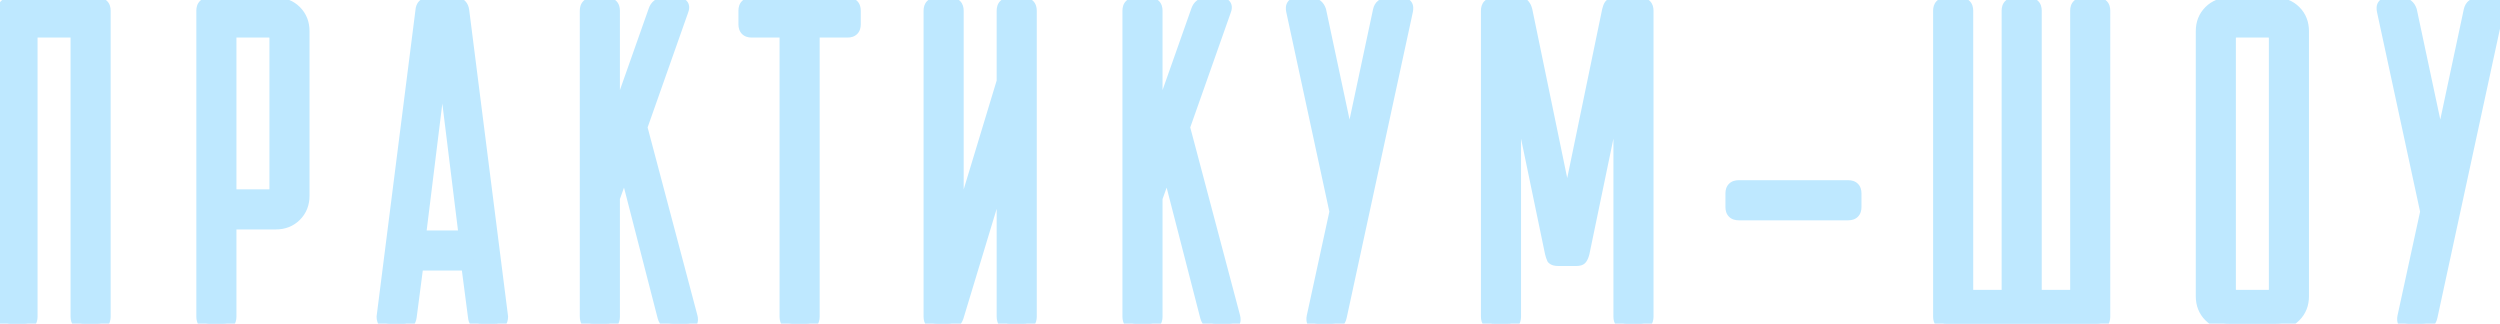 <?xml version="1.0" encoding="UTF-8"?> <svg xmlns="http://www.w3.org/2000/svg" width="394" height="51" viewBox="0 0 394 51" fill="none"> <path d="M0.6 1.68C0.6 0.96 0.96 0.6 1.68 0.6H15.36C16.08 0.6 16.44 0.96 16.44 1.68V49.92C16.44 50.64 16.08 51 15.36 51H13.2C12.48 51 12.12 50.64 12.12 49.92V4.92H4.92V49.92C4.92 50.64 4.56 51 3.84 51H1.68C0.96 51 0.6 50.64 0.6 49.92V1.68ZM31.942 1.68C31.942 0.96 32.303 0.6 33.023 0.6H43.462C44.711 0.6 45.742 1.008 46.559 1.824C47.374 2.64 47.782 3.672 47.782 4.92V30.84C47.782 32.088 47.374 33.12 46.559 33.936C45.742 34.752 44.711 35.16 43.462 35.16H36.263V49.92C36.263 50.64 35.903 51 35.182 51H33.023C32.303 51 31.942 50.64 31.942 49.92V1.68ZM36.263 4.92V30.84H42.383C43.102 30.84 43.462 30.48 43.462 29.76V6C43.462 5.28 43.102 4.92 42.383 4.92H36.263ZM71.872 0.6C72.496 0.6 72.856 0.96 72.952 1.68L79.072 49.92C79.072 50.64 78.712 51 77.992 51H75.832C75.16 51 74.8 50.64 74.752 49.92L73.672 41.64H65.752L64.672 49.92C64.576 50.64 64.216 51 63.592 51H61.432C60.712 51 60.352 50.64 60.352 49.92L66.472 1.68C66.52 0.96 66.88 0.6 67.552 0.6H71.872ZM73.312 37.32L69.712 8.16L66.112 37.32H73.312ZM92.377 1.68C92.377 0.96 92.737 0.6 93.457 0.6H95.618C96.338 0.6 96.698 0.96 96.698 1.68V20.04L103.177 1.68C103.417 0.96 103.897 0.6 104.617 0.6H106.777C107.545 0.6 107.785 0.96 107.497 1.68L101.017 20.04L108.937 49.92C109.129 50.64 108.889 51 108.217 51H106.057C105.289 51 104.809 50.64 104.617 49.92L98.498 26.16L96.698 31.2V49.92C96.698 50.64 96.338 51 95.618 51H93.457C92.737 51 92.377 50.64 92.377 49.92V1.68ZM128.178 49.92C128.178 50.64 127.818 51 127.098 51H124.938C124.218 51 123.858 50.64 123.858 49.92V4.92H118.458C117.738 4.92 117.378 4.56 117.378 3.84V1.68C117.378 0.96 117.738 0.6 118.458 0.6H133.578C134.298 0.6 134.658 0.96 134.658 1.68V3.84C134.658 4.56 134.298 4.92 133.578 4.92H128.178V49.92ZM161.315 0.6C162.035 0.6 162.395 0.96 162.395 1.68V49.92C162.395 50.64 162.035 51 161.315 51H159.155C158.435 51 158.075 50.64 158.075 49.92V26.16L150.875 49.92C150.635 50.64 150.155 51 149.435 51H147.635C146.915 51 146.555 50.64 146.555 49.92V1.68C146.555 0.96 146.915 0.6 147.635 0.6H149.795C150.515 0.6 150.875 0.96 150.875 1.68V36.6L158.075 12.84V1.68C158.075 0.96 158.435 0.6 159.155 0.6H161.315ZM177.897 1.68C177.897 0.96 178.257 0.6 178.977 0.6H181.137C181.857 0.6 182.217 0.96 182.217 1.68V20.04L188.697 1.68C188.937 0.96 189.417 0.6 190.137 0.6H192.297C193.065 0.6 193.305 0.96 193.017 1.68L186.537 20.04L194.457 49.92C194.649 50.64 194.409 51 193.737 51H191.577C190.809 51 190.329 50.64 190.137 49.92L184.017 26.16L182.217 31.2V49.92C182.217 50.64 181.857 51 181.137 51H178.977C178.257 51 177.897 50.64 177.897 49.92V1.68ZM220.969 0.6C221.593 0.6 221.833 0.96 221.689 1.68L211.249 49.92C211.105 50.64 210.625 51 209.809 51H207.649C207.025 51 206.785 50.64 206.929 49.92L210.529 33.36L203.689 1.68C203.545 0.96 203.785 0.6 204.409 0.6H206.569C207.289 0.6 207.769 0.96 208.009 1.68L212.689 23.64L217.369 1.68C217.513 0.96 217.993 0.6 218.809 0.6H220.969ZM245.555 40.92C245.171 40.92 244.907 40.848 244.763 40.704C244.667 40.512 244.571 40.224 244.475 39.84L238.715 12.12V49.92C238.715 50.64 238.355 51 237.635 51H235.475C234.755 51 234.395 50.64 234.395 49.92V1.68C234.395 0.96 234.755 0.6 235.475 0.6H239.435C239.819 0.6 240.059 0.696 240.155 0.888C240.299 1.032 240.419 1.296 240.515 1.68L246.995 33L253.475 1.68C253.571 1.296 253.667 1.032 253.763 0.888C253.907 0.696 254.171 0.6 254.555 0.6H258.515C259.235 0.6 259.595 0.96 259.595 1.68V49.92C259.595 50.64 259.235 51 258.515 51H256.355C255.635 51 255.275 50.64 255.275 49.92V12.12L249.515 39.84C249.419 40.224 249.299 40.512 249.155 40.704C249.059 40.848 248.819 40.92 248.435 40.92H245.555ZM274.009 33.72C273.289 33.72 272.929 33.36 272.929 32.64V30.48C272.929 29.76 273.289 29.4 274.009 29.4H291.289C292.009 29.4 292.369 29.76 292.369 30.48V32.64C292.369 33.36 292.009 33.72 291.289 33.72H274.009ZM305.658 1.68C305.658 0.96 306.018 0.6 306.738 0.6H308.898C309.618 0.6 309.978 0.96 309.978 1.68V46.68H316.458V1.68C316.458 0.96 316.818 0.6 317.538 0.6H319.698C320.418 0.6 320.778 0.96 320.778 1.68V46.68H327.258V1.68C327.258 0.96 327.618 0.6 328.338 0.6H330.498C331.218 0.6 331.578 0.96 331.578 1.68V49.92C331.578 50.64 331.218 51 330.498 51H306.738C306.018 51 305.658 50.64 305.658 49.92V1.68ZM347.055 4.92C347.055 3.672 347.463 2.64 348.279 1.824C349.095 1.008 350.127 0.6 351.375 0.6H358.575C359.823 0.6 360.855 1.008 361.671 1.824C362.487 2.64 362.895 3.672 362.895 4.92V46.68C362.895 47.928 362.487 48.96 361.671 49.776C360.855 50.592 359.823 51 358.575 51H351.375C350.127 51 349.095 50.592 348.279 49.776C347.463 48.96 347.055 47.928 347.055 46.68V4.92ZM357.495 46.68C358.215 46.68 358.575 46.32 358.575 45.6V6C358.575 5.28 358.215 4.92 357.495 4.92H352.455C351.735 4.92 351.375 5.28 351.375 6V45.6C351.375 46.32 351.735 46.68 352.455 46.68H357.495ZM392.869 0.6C393.493 0.6 393.733 0.96 393.589 1.68L383.149 49.92C383.005 50.64 382.525 51 381.709 51H379.549C378.925 51 378.685 50.64 378.829 49.92L382.429 33.36L375.589 1.68C375.445 0.96 375.685 0.6 376.309 0.6H378.469C379.189 0.6 379.669 0.96 379.909 1.68L384.589 23.64L389.269 1.68C389.413 0.96 389.893 0.6 390.709 0.6H392.869Z" fill="#BEE8FF"></path> <path d="M12.12 4.92H13.12V3.92H12.12V4.92ZM4.92 4.92V3.92H3.92V4.92H4.92ZM1.6 1.68C1.6 1.58 1.613 1.534 1.616 1.524C1.618 1.52 1.616 1.525 1.609 1.536C1.602 1.548 1.592 1.563 1.577 1.577C1.563 1.592 1.548 1.602 1.536 1.609C1.525 1.616 1.52 1.618 1.524 1.616C1.534 1.613 1.58 1.6 1.68 1.6V-0.4C1.166 -0.4 0.597 -0.271 0.163 0.163C-0.271 0.597 -0.4 1.166 -0.4 1.68H1.6ZM1.68 1.6H15.36V-0.4H1.68V1.6ZM15.36 1.6C15.46 1.6 15.506 1.613 15.516 1.616C15.52 1.618 15.515 1.616 15.504 1.609C15.492 1.602 15.477 1.592 15.463 1.577C15.448 1.563 15.438 1.548 15.431 1.536C15.424 1.525 15.422 1.52 15.424 1.524C15.427 1.534 15.44 1.58 15.44 1.68H17.44C17.44 1.166 17.311 0.597 16.877 0.163C16.443 -0.271 15.874 -0.4 15.36 -0.4V1.6ZM15.44 1.68V49.92H17.44V1.68H15.44ZM15.44 49.92C15.44 50.02 15.427 50.066 15.424 50.076C15.422 50.08 15.424 50.075 15.431 50.064C15.438 50.052 15.448 50.038 15.463 50.023C15.477 50.008 15.492 49.998 15.504 49.991C15.515 49.984 15.52 49.983 15.516 49.984C15.506 49.987 15.46 50 15.36 50V52C15.874 52 16.443 51.871 16.877 51.437C17.311 51.003 17.44 50.434 17.44 49.92H15.44ZM15.36 50H13.2V52H15.36V50ZM13.2 50C13.1 50 13.054 49.987 13.044 49.984C13.04 49.983 13.045 49.984 13.056 49.991C13.068 49.998 13.082 50.008 13.097 50.023C13.112 50.038 13.122 50.052 13.129 50.064C13.136 50.075 13.137 50.08 13.136 50.076C13.133 50.066 13.12 50.02 13.12 49.92H11.12C11.12 50.434 11.249 51.003 11.683 51.437C12.117 51.871 12.686 52 13.2 52V50ZM13.12 49.92V4.92H11.12V49.92H13.12ZM12.12 3.92H4.92V5.92H12.12V3.92ZM3.92 4.92V49.92H5.92V4.92H3.92ZM3.92 49.92C3.92 50.02 3.907 50.066 3.904 50.076C3.902 50.08 3.904 50.075 3.911 50.064C3.918 50.052 3.928 50.038 3.943 50.023C3.957 50.008 3.972 49.998 3.984 49.991C3.995 49.984 4 49.983 3.996 49.984C3.986 49.987 3.94 50 3.84 50V52C4.354 52 4.923 51.871 5.357 51.437C5.791 51.003 5.92 50.434 5.92 49.92H3.92ZM3.84 50H1.68V52H3.84V50ZM1.68 50C1.58 50 1.534 49.987 1.524 49.984C1.52 49.983 1.525 49.984 1.536 49.991C1.548 49.998 1.563 50.008 1.577 50.023C1.592 50.038 1.602 50.052 1.609 50.064C1.616 50.075 1.618 50.08 1.616 50.076C1.613 50.066 1.6 50.02 1.6 49.92H-0.4C-0.4 50.434 -0.271 51.003 0.163 51.437C0.597 51.871 1.166 52 1.68 52V50ZM1.6 49.92V1.68H-0.4V49.92H1.6ZM46.559 1.824L47.266 1.117L47.266 1.117L46.559 1.824ZM36.263 35.16V34.16H35.263V35.16H36.263ZM36.263 4.92V3.92H35.263V4.92H36.263ZM36.263 30.84H35.263V31.84H36.263V30.84ZM32.943 1.68C32.943 1.58 32.955 1.534 32.959 1.524C32.96 1.52 32.959 1.525 32.952 1.536C32.945 1.548 32.934 1.563 32.92 1.577C32.905 1.592 32.891 1.602 32.879 1.609C32.867 1.616 32.862 1.618 32.866 1.616C32.876 1.613 32.923 1.6 33.023 1.6V-0.4C32.508 -0.4 31.939 -0.271 31.505 0.163C31.072 0.597 30.942 1.166 30.942 1.68H32.943ZM33.023 1.6H43.462V-0.4H33.023V1.6ZM43.462 1.6C44.469 1.6 45.239 1.919 45.851 2.531L47.266 1.117C46.246 0.097 44.952 -0.4 43.462 -0.4V1.6ZM45.851 2.531C46.464 3.143 46.782 3.913 46.782 4.92H48.782C48.782 3.431 48.285 2.137 47.266 1.117L45.851 2.531ZM46.782 4.92V30.84H48.782V4.92H46.782ZM46.782 30.84C46.782 31.847 46.464 32.617 45.851 33.229L47.266 34.643C48.285 33.623 48.782 32.329 48.782 30.84H46.782ZM45.851 33.229C45.239 33.841 44.469 34.16 43.462 34.16V36.16C44.952 36.16 46.246 35.663 47.266 34.643L45.851 33.229ZM43.462 34.16H36.263V36.16H43.462V34.16ZM35.263 35.16V49.92H37.263V35.16H35.263ZM35.263 49.92C35.263 50.02 35.25 50.066 35.246 50.076C35.245 50.08 35.246 50.075 35.253 50.064C35.26 50.052 35.271 50.038 35.285 50.023C35.3 50.008 35.314 49.998 35.326 49.991C35.337 49.984 35.343 49.983 35.339 49.984C35.329 49.987 35.282 50 35.182 50V52C35.697 52 36.266 51.871 36.7 51.437C37.133 51.003 37.263 50.434 37.263 49.92H35.263ZM35.182 50H33.023V52H35.182V50ZM33.023 50C32.923 50 32.876 49.987 32.866 49.984C32.862 49.983 32.867 49.984 32.879 49.991C32.891 49.998 32.905 50.008 32.92 50.023C32.934 50.038 32.945 50.052 32.952 50.064C32.959 50.075 32.96 50.08 32.959 50.076C32.955 50.066 32.943 50.02 32.943 49.92H30.942C30.942 50.434 31.072 51.003 31.505 51.437C31.939 51.871 32.508 52 33.023 52V50ZM32.943 49.92V1.68H30.942V49.92H32.943ZM35.263 4.92V30.84H37.263V4.92H35.263ZM36.263 31.84H42.383V29.84H36.263V31.84ZM42.383 31.84C42.897 31.84 43.466 31.711 43.9 31.277C44.333 30.843 44.462 30.274 44.462 29.76H42.462C42.462 29.86 42.45 29.906 42.446 29.916C42.445 29.92 42.446 29.915 42.453 29.904C42.46 29.892 42.471 29.878 42.485 29.863C42.5 29.848 42.514 29.838 42.526 29.831C42.538 29.824 42.543 29.823 42.539 29.824C42.529 29.827 42.482 29.84 42.383 29.84V31.84ZM44.462 29.76V6H42.462V29.76H44.462ZM44.462 6C44.462 5.486 44.333 4.917 43.9 4.483C43.466 4.049 42.897 3.92 42.383 3.92V5.92C42.482 5.92 42.529 5.933 42.539 5.936C42.543 5.938 42.538 5.936 42.526 5.929C42.514 5.922 42.5 5.912 42.485 5.897C42.471 5.883 42.46 5.868 42.453 5.856C42.446 5.845 42.445 5.84 42.446 5.844C42.45 5.854 42.462 5.9 42.462 6H44.462ZM42.383 3.92H36.263V5.92H42.383V3.92ZM72.952 1.68L73.944 1.554L73.943 1.548L72.952 1.68ZM79.072 49.92H80.072V49.857L80.064 49.794L79.072 49.92ZM74.752 49.92L75.749 49.853L75.747 49.822L75.743 49.791L74.752 49.92ZM73.672 41.64L74.663 41.511L74.55 40.64H73.672V41.64ZM65.752 41.64V40.64H64.874L64.76 41.511L65.752 41.64ZM64.672 49.92L65.663 50.052L65.663 50.049L64.672 49.92ZM60.352 49.92L59.359 49.794L59.352 49.857V49.92H60.352ZM66.472 1.68L67.464 1.806L67.467 1.776L67.469 1.747L66.472 1.68ZM73.312 37.32V38.32H74.443L74.304 37.197L73.312 37.32ZM69.712 8.16L70.704 8.037L68.719 8.037L69.712 8.16ZM66.112 37.32L65.119 37.197L64.981 38.32H66.112V37.32ZM71.872 1.6C71.932 1.6 71.952 1.609 71.947 1.607C71.937 1.603 71.918 1.593 71.903 1.577C71.873 1.548 71.929 1.58 71.96 1.812L73.943 1.548C73.878 1.06 73.706 0.552 73.317 0.163C72.909 -0.245 72.385 -0.4 71.872 -0.4V1.6ZM71.96 1.806L78.079 50.046L80.064 49.794L73.944 1.554L71.96 1.806ZM78.072 49.92C78.072 50.02 78.059 50.066 78.055 50.076C78.054 50.08 78.055 50.075 78.062 50.064C78.069 50.052 78.08 50.038 78.094 50.023C78.109 50.008 78.124 49.998 78.135 49.991C78.147 49.984 78.152 49.983 78.148 49.984C78.138 49.987 78.091 50 77.992 50V52C78.506 52 79.075 51.871 79.509 51.437C79.942 51.003 80.072 50.434 80.072 49.92H78.072ZM77.992 50H75.832V52H77.992V50ZM75.832 50C75.751 50 75.717 49.989 75.715 49.988C75.715 49.988 75.721 49.99 75.732 49.997C75.743 50.004 75.754 50.012 75.765 50.023C75.788 50.046 75.789 50.059 75.781 50.039C75.773 50.016 75.756 49.959 75.749 49.853L73.754 49.986C73.787 50.488 73.94 51.026 74.35 51.437C74.772 51.859 75.318 52 75.832 52V50ZM75.743 49.791L74.663 41.511L72.68 41.769L73.76 50.049L75.743 49.791ZM73.672 40.64H65.752V42.64H73.672V40.64ZM64.76 41.511L63.68 49.791L65.663 50.049L66.743 41.769L64.76 41.511ZM63.68 49.788C63.649 50.02 63.593 50.052 63.623 50.023C63.638 50.007 63.657 49.997 63.666 49.993C63.672 49.991 63.652 50 63.592 50V52C64.105 52 64.629 51.845 65.037 51.437C65.426 51.048 65.598 50.54 65.663 50.052L63.68 49.788ZM63.592 50H61.432V52H63.592V50ZM61.432 50C61.332 50 61.285 49.987 61.275 49.984C61.271 49.983 61.277 49.984 61.288 49.991C61.3 49.998 61.314 50.008 61.329 50.023C61.343 50.038 61.354 50.052 61.361 50.064C61.368 50.075 61.369 50.08 61.368 50.076C61.364 50.066 61.352 50.02 61.352 49.92H59.352C59.352 50.434 59.481 51.003 59.914 51.437C60.348 51.871 60.917 52 61.432 52V50ZM61.344 50.046L67.464 1.806L65.48 1.554L59.359 49.794L61.344 50.046ZM67.469 1.747C67.476 1.641 67.493 1.584 67.501 1.561C67.509 1.541 67.508 1.554 67.485 1.577C67.474 1.588 67.463 1.597 67.452 1.603C67.441 1.61 67.435 1.612 67.435 1.612C67.437 1.611 67.471 1.6 67.552 1.6V-0.4C67.038 -0.4 66.492 -0.259 66.07 0.163C65.66 0.574 65.507 1.112 65.474 1.613L67.469 1.747ZM67.552 1.6H71.872V-0.4H67.552V1.6ZM74.304 37.197L70.704 8.037L68.719 8.283L72.319 37.443L74.304 37.197ZM68.719 8.037L65.119 37.197L67.104 37.443L70.704 8.283L68.719 8.037ZM66.112 38.32H73.312V36.32H66.112V38.32ZM96.698 20.04H95.698L97.641 20.373L96.698 20.04ZM103.177 1.68L104.12 2.013L104.123 2.005L104.126 1.996L103.177 1.68ZM107.497 1.68L106.569 1.309L106.561 1.328L106.555 1.347L107.497 1.68ZM101.017 20.04L100.075 19.707L99.972 19.998L100.051 20.296L101.017 20.04ZM108.937 49.92L107.971 50.176L107.971 50.178L108.937 49.92ZM104.617 49.92L103.649 50.169L103.651 50.178L104.617 49.92ZM98.498 26.16L99.466 25.911L98.653 22.753L97.556 25.824L98.498 26.16ZM96.698 31.2L95.756 30.864L95.698 31.027V31.2H96.698ZM93.377 1.68C93.377 1.58 93.39 1.534 93.394 1.524C93.395 1.52 93.394 1.525 93.387 1.536C93.38 1.548 93.369 1.563 93.355 1.577C93.34 1.592 93.326 1.602 93.314 1.609C93.302 1.616 93.297 1.618 93.301 1.616C93.311 1.613 93.358 1.6 93.457 1.6V-0.4C92.943 -0.4 92.374 -0.271 91.94 0.163C91.507 0.597 91.377 1.166 91.377 1.68H93.377ZM93.457 1.6H95.618V-0.4H93.457V1.6ZM95.618 1.6C95.717 1.6 95.764 1.613 95.774 1.616C95.778 1.618 95.772 1.616 95.761 1.609C95.749 1.602 95.735 1.592 95.72 1.577C95.706 1.563 95.695 1.548 95.688 1.536C95.681 1.525 95.68 1.52 95.681 1.524C95.685 1.534 95.698 1.58 95.698 1.68H97.698C97.698 1.166 97.568 0.597 97.135 0.163C96.701 -0.271 96.132 -0.4 95.618 -0.4V1.6ZM95.698 1.68V20.04H97.698V1.68H95.698ZM97.641 20.373L104.12 2.013L102.235 1.347L95.754 19.707L97.641 20.373ZM104.126 1.996C104.199 1.778 104.279 1.699 104.317 1.67C104.352 1.644 104.429 1.6 104.617 1.6V-0.4C104.086 -0.4 103.563 -0.264 103.117 0.07C102.676 0.401 102.396 0.862 102.229 1.364L104.126 1.996ZM104.617 1.6H106.777V-0.4H104.617V1.6ZM106.777 1.6C106.9 1.6 106.936 1.616 106.918 1.609C106.89 1.599 106.787 1.552 106.701 1.425C106.617 1.298 106.614 1.187 106.615 1.163C106.616 1.149 106.616 1.191 106.569 1.309L108.426 2.051C108.598 1.621 108.774 0.928 108.366 0.315C107.953 -0.303 107.241 -0.4 106.777 -0.4V1.6ZM106.555 1.347L100.075 19.707L101.96 20.373L108.44 2.013L106.555 1.347ZM100.051 20.296L107.971 50.176L109.904 49.664L101.984 19.784L100.051 20.296ZM107.971 50.178C107.986 50.233 107.994 50.275 107.998 50.305C108.002 50.335 108.001 50.349 108.001 50.348C108.002 50.346 108.006 50.271 108.069 50.175C108.137 50.074 108.224 50.022 108.273 50.002C108.311 49.987 108.303 50 108.217 50V52C108.695 52 109.342 51.872 109.734 51.285C110.097 50.74 110.023 50.109 109.904 49.662L107.971 50.178ZM108.217 50H106.057V52H108.217V50ZM106.057 50C105.829 50 105.745 49.948 105.721 49.93C105.701 49.914 105.636 49.859 105.584 49.662L103.651 50.178C103.791 50.701 104.062 51.185 104.521 51.53C104.978 51.872 105.518 52 106.057 52V50ZM105.586 49.671L99.466 25.911L97.529 26.409L103.649 50.169L105.586 49.671ZM97.556 25.824L95.756 30.864L97.639 31.536L99.439 26.496L97.556 25.824ZM95.698 31.2V49.92H97.698V31.2H95.698ZM95.698 49.92C95.698 50.02 95.685 50.066 95.681 50.076C95.68 50.08 95.681 50.075 95.688 50.064C95.695 50.052 95.706 50.038 95.72 50.023C95.735 50.008 95.749 49.998 95.761 49.991C95.772 49.984 95.778 49.983 95.774 49.984C95.764 49.987 95.717 50 95.618 50V52C96.132 52 96.701 51.871 97.135 51.437C97.568 51.003 97.698 50.434 97.698 49.92H95.698ZM95.618 50H93.457V52H95.618V50ZM93.457 50C93.358 50 93.311 49.987 93.301 49.984C93.297 49.983 93.302 49.984 93.314 49.991C93.326 49.998 93.34 50.008 93.355 50.023C93.369 50.038 93.38 50.052 93.387 50.064C93.394 50.075 93.395 50.08 93.394 50.076C93.39 50.066 93.377 50.02 93.377 49.92H91.377C91.377 50.434 91.507 51.003 91.94 51.437C92.374 51.871 92.943 52 93.457 52V50ZM93.377 49.92V1.68H91.377V49.92H93.377ZM123.858 4.92H124.858V3.92H123.858V4.92ZM128.178 4.92V3.92H127.178V4.92H128.178ZM127.178 49.92C127.178 50.02 127.165 50.066 127.162 50.076C127.16 50.08 127.162 50.075 127.168 50.064C127.175 50.052 127.186 50.038 127.201 50.023C127.215 50.008 127.23 49.998 127.241 49.991C127.253 49.984 127.258 49.983 127.254 49.984C127.244 49.987 127.197 50 127.098 50V52C127.612 52 128.181 51.871 128.615 51.437C129.049 51.003 129.178 50.434 129.178 49.92H127.178ZM127.098 50H124.938V52H127.098V50ZM124.938 50C124.838 50 124.792 49.987 124.782 49.984C124.777 49.983 124.783 49.984 124.794 49.991C124.806 49.998 124.82 50.008 124.835 50.023C124.849 50.038 124.86 50.052 124.867 50.064C124.874 50.075 124.875 50.08 124.874 50.076C124.871 50.066 124.858 50.02 124.858 49.92H122.858C122.858 50.434 122.987 51.003 123.421 51.437C123.854 51.871 124.424 52 124.938 52V50ZM124.858 49.92V4.92H122.858V49.92H124.858ZM123.858 3.92H118.458V5.92H123.858V3.92ZM118.458 3.92C118.358 3.92 118.312 3.907 118.302 3.904C118.297 3.902 118.303 3.904 118.314 3.911C118.326 3.918 118.34 3.928 118.355 3.943C118.369 3.957 118.38 3.972 118.387 3.984C118.394 3.995 118.395 4 118.394 3.996C118.391 3.986 118.378 3.94 118.378 3.84H116.378C116.378 4.354 116.507 4.923 116.941 5.357C117.374 5.791 117.944 5.92 118.458 5.92V3.92ZM118.378 3.84V1.68H116.378V3.84H118.378ZM118.378 1.68C118.378 1.58 118.391 1.534 118.394 1.524C118.395 1.52 118.394 1.525 118.387 1.536C118.38 1.548 118.369 1.563 118.355 1.577C118.34 1.592 118.326 1.602 118.314 1.609C118.303 1.616 118.297 1.618 118.302 1.616C118.312 1.613 118.358 1.6 118.458 1.6V-0.4C117.944 -0.4 117.374 -0.271 116.941 0.163C116.507 0.597 116.378 1.166 116.378 1.68H118.378ZM118.458 1.6H133.578V-0.4H118.458V1.6ZM133.578 1.6C133.677 1.6 133.724 1.613 133.734 1.616C133.738 1.618 133.733 1.616 133.721 1.609C133.71 1.602 133.695 1.592 133.681 1.577C133.666 1.563 133.655 1.548 133.648 1.536C133.642 1.525 133.64 1.52 133.642 1.524C133.645 1.534 133.658 1.58 133.658 1.68H135.658C135.658 1.166 135.529 0.597 135.095 0.163C134.661 -0.271 134.092 -0.4 133.578 -0.4V1.6ZM133.658 1.68V3.84H135.658V1.68H133.658ZM133.658 3.84C133.658 3.94 133.645 3.986 133.642 3.996C133.64 4 133.642 3.995 133.648 3.984C133.655 3.972 133.666 3.957 133.681 3.943C133.695 3.928 133.71 3.918 133.721 3.911C133.733 3.904 133.738 3.902 133.734 3.904C133.724 3.907 133.677 3.92 133.578 3.92V5.92C134.092 5.92 134.661 5.791 135.095 5.357C135.529 4.923 135.658 4.354 135.658 3.84H133.658ZM133.578 3.92H128.178V5.92H133.578V3.92ZM127.178 4.92V49.92H129.178V4.92H127.178ZM158.075 26.16H159.075L157.118 25.87L158.075 26.16ZM150.875 49.92L151.823 50.236L151.828 50.223L151.832 50.21L150.875 49.92ZM150.875 36.6H149.875L151.832 36.89L150.875 36.6ZM158.075 12.84L159.032 13.13L159.075 12.988V12.84H158.075ZM161.315 1.6C161.414 1.6 161.461 1.613 161.471 1.616C161.475 1.618 161.47 1.616 161.458 1.609C161.447 1.602 161.432 1.592 161.418 1.577C161.403 1.563 161.392 1.548 161.385 1.536C161.379 1.525 161.377 1.52 161.378 1.524C161.382 1.534 161.395 1.58 161.395 1.68H163.395C163.395 1.166 163.265 0.597 162.832 0.163C162.398 -0.271 161.829 -0.4 161.315 -0.4V1.6ZM161.395 1.68V49.92H163.395V1.68H161.395ZM161.395 49.92C161.395 50.02 161.382 50.066 161.378 50.076C161.377 50.08 161.379 50.075 161.385 50.064C161.392 50.052 161.403 50.038 161.418 50.023C161.432 50.008 161.447 49.998 161.458 49.991C161.47 49.984 161.475 49.983 161.471 49.984C161.461 49.987 161.414 50 161.315 50V52C161.829 52 162.398 51.871 162.832 51.437C163.265 51.003 163.395 50.434 163.395 49.92H161.395ZM161.315 50H159.155V52H161.315V50ZM159.155 50C159.055 50 159.009 49.987 158.998 49.984C158.994 49.983 159 49.984 159.011 49.991C159.023 49.998 159.037 50.008 159.052 50.023C159.066 50.038 159.077 50.052 159.084 50.064C159.091 50.075 159.092 50.08 159.091 50.076C159.087 50.066 159.075 50.02 159.075 49.92H157.075C157.075 50.434 157.204 51.003 157.638 51.437C158.071 51.871 158.641 52 159.155 52V50ZM159.075 49.92V26.16H157.075V49.92H159.075ZM157.118 25.87L149.918 49.63L151.832 50.21L159.032 26.45L157.118 25.87ZM149.926 49.604C149.853 49.822 149.774 49.901 149.735 49.93C149.7 49.956 149.623 50 149.435 50V52C149.967 52 150.489 51.864 150.935 51.53C151.376 51.199 151.656 50.738 151.823 50.236L149.926 49.604ZM149.435 50H147.635V52H149.435V50ZM147.635 50C147.535 50 147.489 49.987 147.478 49.984C147.474 49.983 147.48 49.984 147.491 49.991C147.503 49.998 147.517 50.008 147.532 50.023C147.546 50.038 147.557 50.052 147.564 50.064C147.571 50.075 147.572 50.08 147.571 50.076C147.567 50.066 147.555 50.02 147.555 49.92H145.555C145.555 50.434 145.684 51.003 146.118 51.437C146.551 51.871 147.121 52 147.635 52V50ZM147.555 49.92V1.68H145.555V49.92H147.555ZM147.555 1.68C147.555 1.58 147.567 1.534 147.571 1.524C147.572 1.52 147.571 1.525 147.564 1.536C147.557 1.548 147.546 1.563 147.532 1.577C147.517 1.592 147.503 1.602 147.491 1.609C147.48 1.616 147.474 1.618 147.478 1.616C147.489 1.613 147.535 1.6 147.635 1.6V-0.4C147.121 -0.4 146.551 -0.271 146.118 0.163C145.684 0.597 145.555 1.166 145.555 1.68H147.555ZM147.635 1.6H149.795V-0.4H147.635V1.6ZM149.795 1.6C149.894 1.6 149.941 1.613 149.951 1.616C149.955 1.618 149.95 1.616 149.938 1.609C149.927 1.602 149.912 1.592 149.898 1.577C149.883 1.563 149.872 1.548 149.865 1.536C149.859 1.525 149.857 1.52 149.858 1.524C149.862 1.534 149.875 1.58 149.875 1.68H151.875C151.875 1.166 151.745 0.597 151.312 0.163C150.878 -0.271 150.309 -0.4 149.795 -0.4V1.6ZM149.875 1.68V36.6H151.875V1.68H149.875ZM151.832 36.89L159.032 13.13L157.118 12.55L149.918 36.31L151.832 36.89ZM159.075 12.84V1.68H157.075V12.84H159.075ZM159.075 1.68C159.075 1.58 159.087 1.534 159.091 1.524C159.092 1.52 159.091 1.525 159.084 1.536C159.077 1.548 159.066 1.563 159.052 1.577C159.037 1.592 159.023 1.602 159.011 1.609C159 1.616 158.994 1.618 158.998 1.616C159.009 1.613 159.055 1.6 159.155 1.6V-0.4C158.641 -0.4 158.071 -0.271 157.638 0.163C157.204 0.597 157.075 1.166 157.075 1.68H159.075ZM159.155 1.6H161.315V-0.4H159.155V1.6ZM182.217 20.04H181.217L183.16 20.373L182.217 20.04ZM188.697 1.68L189.64 2.013L189.643 2.005L189.646 1.996L188.697 1.68ZM193.017 1.68L192.089 1.309L192.081 1.328L192.074 1.347L193.017 1.68ZM186.537 20.04L185.594 19.707L185.492 19.998L185.571 20.296L186.537 20.04ZM194.457 49.92L193.491 50.176L193.491 50.178L194.457 49.92ZM190.137 49.92L189.169 50.169L189.171 50.178L190.137 49.92ZM184.017 26.16L184.986 25.911L184.172 22.753L183.075 25.824L184.017 26.16ZM182.217 31.2L181.275 30.864L181.217 31.027V31.2H182.217ZM178.897 1.68C178.897 1.58 178.91 1.534 178.913 1.524C178.915 1.52 178.913 1.525 178.907 1.536C178.9 1.548 178.889 1.563 178.874 1.577C178.86 1.592 178.845 1.602 178.834 1.609C178.822 1.616 178.817 1.618 178.821 1.616C178.831 1.613 178.878 1.6 178.977 1.6V-0.4C178.463 -0.4 177.894 -0.271 177.46 0.163C177.026 0.597 176.897 1.166 176.897 1.68H178.897ZM178.977 1.6H181.137V-0.4H178.977V1.6ZM181.137 1.6C181.237 1.6 181.283 1.613 181.293 1.616C181.298 1.618 181.292 1.616 181.281 1.609C181.269 1.602 181.255 1.592 181.24 1.577C181.226 1.563 181.215 1.548 181.208 1.536C181.201 1.525 181.2 1.52 181.201 1.524C181.204 1.534 181.217 1.58 181.217 1.68H183.217C183.217 1.166 183.088 0.597 182.654 0.163C182.221 -0.271 181.651 -0.4 181.137 -0.4V1.6ZM181.217 1.68V20.04H183.217V1.68H181.217ZM183.16 20.373L189.64 2.013L187.754 1.347L181.274 19.707L183.16 20.373ZM189.646 1.996C189.719 1.778 189.798 1.699 189.837 1.67C189.872 1.644 189.949 1.6 190.137 1.6V-0.4C189.605 -0.4 189.083 -0.264 188.637 0.07C188.196 0.401 187.916 0.862 187.748 1.364L189.646 1.996ZM190.137 1.6H192.297V-0.4H190.137V1.6ZM192.297 1.6C192.42 1.6 192.456 1.616 192.438 1.609C192.41 1.599 192.306 1.552 192.221 1.425C192.137 1.298 192.134 1.187 192.135 1.163C192.136 1.149 192.136 1.191 192.089 1.309L193.946 2.051C194.118 1.621 194.294 0.928 193.885 0.315C193.473 -0.303 192.761 -0.4 192.297 -0.4V1.6ZM192.074 1.347L185.594 19.707L187.48 20.373L193.96 2.013L192.074 1.347ZM185.571 20.296L193.491 50.176L195.424 49.664L187.504 19.784L185.571 20.296ZM193.491 50.178C193.506 50.233 193.514 50.275 193.518 50.305C193.522 50.335 193.521 50.349 193.521 50.348C193.521 50.346 193.526 50.271 193.589 50.175C193.657 50.074 193.744 50.022 193.793 50.002C193.831 49.987 193.823 50 193.737 50V52C194.215 52 194.862 51.872 195.253 51.285C195.616 50.74 195.543 50.109 195.423 49.662L193.491 50.178ZM193.737 50H191.577V52H193.737V50ZM191.577 50C191.349 50 191.265 49.948 191.241 49.93C191.221 49.914 191.156 49.859 191.103 49.662L189.171 50.178C189.31 50.701 189.582 51.185 190.041 51.53C190.497 51.872 191.038 52 191.577 52V50ZM191.106 49.671L184.986 25.911L183.049 26.409L189.169 50.169L191.106 49.671ZM183.075 25.824L181.275 30.864L183.159 31.536L184.959 26.496L183.075 25.824ZM181.217 31.2V49.92H183.217V31.2H181.217ZM181.217 49.92C181.217 50.02 181.204 50.066 181.201 50.076C181.2 50.08 181.201 50.075 181.208 50.064C181.215 50.052 181.226 50.038 181.24 50.023C181.255 50.008 181.269 49.998 181.281 49.991C181.292 49.984 181.298 49.983 181.293 49.984C181.283 49.987 181.237 50 181.137 50V52C181.651 52 182.221 51.871 182.654 51.437C183.088 51.003 183.217 50.434 183.217 49.92H181.217ZM181.137 50H178.977V52H181.137V50ZM178.977 50C178.878 50 178.831 49.987 178.821 49.984C178.817 49.983 178.822 49.984 178.834 49.991C178.845 49.998 178.86 50.008 178.874 50.023C178.889 50.038 178.9 50.052 178.907 50.064C178.913 50.075 178.915 50.08 178.913 50.076C178.91 50.066 178.897 50.02 178.897 49.92H176.897C176.897 50.434 177.026 51.003 177.46 51.437C177.894 51.871 178.463 52 178.977 52V50ZM178.897 49.92V1.68H176.897V49.92H178.897ZM221.689 1.68L222.667 1.892L222.669 1.884L222.67 1.876L221.689 1.68ZM211.249 49.92L210.272 49.709L210.27 49.716L210.269 49.724L211.249 49.92ZM206.929 49.92L205.952 49.708L205.951 49.716L205.949 49.724L206.929 49.92ZM210.529 33.36L211.507 33.572L211.553 33.361L211.507 33.149L210.529 33.36ZM203.689 1.68L202.709 1.876L202.71 1.884L202.712 1.891L203.689 1.68ZM208.009 1.68L208.988 1.472L208.976 1.417L208.958 1.364L208.009 1.68ZM212.689 23.64L211.711 23.848L213.668 23.848L212.689 23.64ZM217.369 1.68L218.348 1.888L218.35 1.876L217.369 1.68ZM220.969 1.6C221.035 1.6 221.028 1.61 220.981 1.591C220.955 1.58 220.921 1.561 220.883 1.531C220.845 1.501 220.812 1.464 220.785 1.425C220.732 1.345 220.729 1.286 220.729 1.296C220.731 1.309 220.732 1.367 220.709 1.484L222.67 1.876C222.76 1.426 222.791 0.827 222.45 0.315C222.07 -0.253 221.457 -0.4 220.969 -0.4V1.6ZM220.712 1.468L210.272 49.709L212.227 50.132L222.667 1.892L220.712 1.468ZM210.269 49.724C210.234 49.899 210.183 49.929 210.181 49.93C210.167 49.941 210.078 50 209.809 50V52C210.357 52 210.916 51.879 211.381 51.53C211.86 51.171 212.121 50.661 212.23 50.116L210.269 49.724ZM209.809 50H207.649V52H209.809V50ZM207.649 50C207.584 50 207.591 49.99 207.638 50.009C207.664 50.02 207.698 50.038 207.736 50.069C207.774 50.099 207.807 50.136 207.834 50.175C207.887 50.255 207.89 50.314 207.89 50.304C207.888 50.291 207.887 50.233 207.91 50.116L205.949 49.724C205.859 50.174 205.828 50.773 206.169 51.285C206.549 51.853 207.162 52 207.649 52V50ZM207.907 50.132L211.507 33.572L209.552 33.148L205.952 49.708L207.907 50.132ZM211.507 33.149L204.667 1.469L202.712 1.891L209.552 33.571L211.507 33.149ZM204.67 1.484C204.647 1.367 204.648 1.309 204.65 1.296C204.65 1.286 204.647 1.345 204.594 1.425C204.567 1.464 204.534 1.501 204.496 1.531C204.458 1.561 204.424 1.58 204.398 1.591C204.351 1.61 204.344 1.6 204.409 1.6V-0.4C203.922 -0.4 203.309 -0.253 202.929 0.315C202.588 0.827 202.619 1.426 202.709 1.876L204.67 1.484ZM204.409 1.6H206.569V-0.4H204.409V1.6ZM206.569 1.6C206.758 1.6 206.835 1.644 206.869 1.67C206.908 1.699 206.988 1.778 207.061 1.996L208.958 1.364C208.791 0.862 208.511 0.401 208.069 0.07C207.624 -0.264 207.101 -0.4 206.569 -0.4V1.6ZM207.031 1.888L211.711 23.848L213.668 23.432L208.988 1.472L207.031 1.888ZM213.668 23.848L218.348 1.888L216.391 1.472L211.711 23.432L213.668 23.848ZM218.35 1.876C218.385 1.701 218.436 1.671 218.437 1.67C218.452 1.659 218.541 1.6 218.809 1.6V-0.4C218.262 -0.4 217.703 -0.279 217.237 0.07C216.759 0.429 216.498 0.939 216.389 1.484L218.35 1.876ZM218.809 1.6H220.969V-0.4H218.809V1.6ZM244.763 40.704L243.868 41.151L243.941 41.296L244.056 41.411L244.763 40.704ZM244.475 39.84L243.496 40.043L243.5 40.063L243.505 40.083L244.475 39.84ZM238.715 12.12L239.694 11.917L237.715 12.12H238.715ZM240.155 0.888L239.26 1.335L239.333 1.48L239.448 1.595L240.155 0.888ZM240.515 1.68L241.494 1.477L241.49 1.457L241.485 1.437L240.515 1.68ZM246.995 33L246.015 33.203L247.974 33.203L246.995 33ZM253.475 1.68L252.505 1.437L252.5 1.457L252.495 1.477L253.475 1.68ZM253.763 0.888L252.963 0.288L252.946 0.31L252.931 0.333L253.763 0.888ZM255.275 12.12H256.275L254.296 11.917L255.275 12.12ZM249.515 39.84L250.485 40.083L250.49 40.063L250.494 40.043L249.515 39.84ZM249.155 40.704L248.355 40.104L248.338 40.126L248.323 40.149L249.155 40.704ZM245.555 39.92C245.489 39.92 245.438 39.917 245.4 39.913C245.361 39.908 245.339 39.903 245.332 39.901C245.312 39.896 245.384 39.911 245.47 39.997L244.056 41.411C244.496 41.852 245.115 41.92 245.555 41.92V39.92ZM245.657 40.257C245.61 40.163 245.535 39.959 245.445 39.597L243.505 40.083C243.606 40.489 243.723 40.861 243.868 41.151L245.657 40.257ZM245.454 39.637L239.694 11.917L237.736 12.323L243.496 40.043L245.454 39.637ZM237.715 12.12V49.92H239.715V12.12H237.715ZM237.715 49.92C237.715 50.02 237.702 50.066 237.698 50.076C237.697 50.08 237.699 50.075 237.705 50.064C237.712 50.052 237.723 50.038 237.738 50.023C237.752 50.008 237.767 49.998 237.778 49.991C237.79 49.984 237.795 49.983 237.791 49.984C237.781 49.987 237.734 50 237.635 50V52C238.149 52 238.718 51.871 239.152 51.437C239.585 51.003 239.715 50.434 239.715 49.92H237.715ZM237.635 50H235.475V52H237.635V50ZM235.475 50C235.375 50 235.329 49.987 235.318 49.984C235.314 49.983 235.32 49.984 235.331 49.991C235.343 49.998 235.357 50.008 235.372 50.023C235.386 50.038 235.397 50.052 235.404 50.064C235.411 50.075 235.412 50.08 235.411 50.076C235.407 50.066 235.395 50.02 235.395 49.92H233.395C233.395 50.434 233.524 51.003 233.958 51.437C234.391 51.871 234.961 52 235.475 52V50ZM235.395 49.92V1.68H233.395V49.92H235.395ZM235.395 1.68C235.395 1.58 235.407 1.534 235.411 1.524C235.412 1.52 235.411 1.525 235.404 1.536C235.397 1.548 235.386 1.563 235.372 1.577C235.357 1.592 235.343 1.602 235.331 1.609C235.32 1.616 235.314 1.618 235.318 1.616C235.329 1.613 235.375 1.6 235.475 1.6V-0.4C234.961 -0.4 234.391 -0.271 233.958 0.163C233.524 0.597 233.395 1.166 233.395 1.68H235.395ZM235.475 1.6H239.435V-0.4H235.475V1.6ZM239.435 1.6C239.555 1.6 239.572 1.617 239.531 1.6C239.506 1.59 239.459 1.567 239.405 1.521C239.349 1.473 239.298 1.41 239.26 1.335L241.049 0.441C240.68 -0.298 239.89 -0.4 239.435 -0.4V1.6ZM239.448 1.595C239.407 1.555 239.413 1.542 239.442 1.608C239.47 1.669 239.506 1.77 239.545 1.923L241.485 1.437C241.379 1.015 241.207 0.526 240.862 0.181L239.448 1.595ZM239.535 1.883L246.015 33.203L247.974 32.797L241.494 1.477L239.535 1.883ZM247.974 33.203L254.454 1.883L252.495 1.477L246.015 32.797L247.974 33.203ZM254.445 1.923C254.488 1.752 254.526 1.625 254.558 1.536C254.594 1.438 254.61 1.42 254.595 1.443L252.931 0.333C252.73 0.634 252.602 1.048 252.505 1.437L254.445 1.923ZM254.563 1.488C254.534 1.527 254.501 1.557 254.47 1.579C254.44 1.6 254.418 1.609 254.41 1.612C254.404 1.614 254.411 1.611 254.436 1.607C254.461 1.603 254.5 1.6 254.555 1.6V-0.4C254.046 -0.4 253.386 -0.277 252.963 0.288L254.563 1.488ZM254.555 1.6H258.515V-0.4H254.555V1.6ZM258.515 1.6C258.614 1.6 258.661 1.613 258.671 1.616C258.675 1.618 258.67 1.616 258.658 1.609C258.647 1.602 258.632 1.592 258.618 1.577C258.603 1.563 258.592 1.548 258.585 1.536C258.579 1.525 258.577 1.52 258.578 1.524C258.582 1.534 258.595 1.58 258.595 1.68H260.595C260.595 1.166 260.465 0.597 260.032 0.163C259.598 -0.271 259.029 -0.4 258.515 -0.4V1.6ZM258.595 1.68V49.92H260.595V1.68H258.595ZM258.595 49.92C258.595 50.02 258.582 50.066 258.578 50.076C258.577 50.08 258.579 50.075 258.585 50.064C258.592 50.052 258.603 50.038 258.618 50.023C258.632 50.008 258.647 49.998 258.658 49.991C258.67 49.984 258.675 49.983 258.671 49.984C258.661 49.987 258.614 50 258.515 50V52C259.029 52 259.598 51.871 260.032 51.437C260.465 51.003 260.595 50.434 260.595 49.92H258.595ZM258.515 50H256.355V52H258.515V50ZM256.355 50C256.255 50 256.209 49.987 256.198 49.984C256.194 49.983 256.2 49.984 256.211 49.991C256.223 49.998 256.237 50.008 256.252 50.023C256.266 50.038 256.277 50.052 256.284 50.064C256.291 50.075 256.292 50.08 256.291 50.076C256.287 50.066 256.275 50.02 256.275 49.92H254.275C254.275 50.434 254.404 51.003 254.838 51.437C255.271 51.871 255.841 52 256.355 52V50ZM256.275 49.92V12.12H254.275V49.92H256.275ZM254.296 11.917L248.536 39.637L250.494 40.043L256.254 12.323L254.296 11.917ZM248.545 39.597C248.463 39.925 248.383 40.066 248.355 40.104L249.955 41.304C250.214 40.958 250.375 40.523 250.485 40.083L248.545 39.597ZM248.323 40.149C248.451 39.957 248.61 39.91 248.615 39.908C248.624 39.906 248.615 39.909 248.581 39.913C248.548 39.917 248.5 39.92 248.435 39.92V41.92C248.678 41.92 248.941 41.898 249.19 41.824C249.436 41.75 249.763 41.595 249.987 41.259L248.323 40.149ZM248.435 39.92H245.555V41.92H248.435V39.92ZM274.009 32.72C273.909 32.72 273.863 32.707 273.852 32.704C273.848 32.703 273.854 32.704 273.865 32.711C273.877 32.718 273.891 32.728 273.906 32.743C273.92 32.758 273.931 32.772 273.938 32.784C273.945 32.795 273.946 32.8 273.945 32.796C273.942 32.786 273.929 32.74 273.929 32.64H271.929C271.929 33.154 272.058 33.723 272.492 34.157C272.925 34.591 273.495 34.72 274.009 34.72V32.72ZM273.929 32.64V30.48H271.929V32.64H273.929ZM273.929 30.48C273.929 30.38 273.942 30.334 273.945 30.324C273.946 30.32 273.945 30.325 273.938 30.336C273.931 30.348 273.92 30.363 273.906 30.377C273.891 30.392 273.877 30.402 273.865 30.409C273.854 30.416 273.848 30.418 273.852 30.416C273.863 30.413 273.909 30.4 274.009 30.4V28.4C273.495 28.4 272.925 28.529 272.492 28.963C272.058 29.397 271.929 29.966 271.929 30.48H273.929ZM274.009 30.4H291.289V28.4H274.009V30.4ZM291.289 30.4C291.388 30.4 291.435 30.413 291.445 30.416C291.449 30.418 291.444 30.416 291.432 30.409C291.421 30.402 291.406 30.392 291.392 30.377C291.377 30.363 291.366 30.348 291.359 30.336C291.353 30.325 291.351 30.32 291.353 30.324C291.356 30.334 291.369 30.38 291.369 30.48H293.369C293.369 29.966 293.24 29.397 292.806 28.963C292.372 28.529 291.803 28.4 291.289 28.4V30.4ZM291.369 30.48V32.64H293.369V30.48H291.369ZM291.369 32.64C291.369 32.74 291.356 32.786 291.353 32.796C291.351 32.8 291.353 32.795 291.359 32.784C291.366 32.772 291.377 32.758 291.392 32.743C291.406 32.728 291.421 32.718 291.432 32.711C291.444 32.704 291.449 32.703 291.445 32.704C291.435 32.707 291.388 32.72 291.289 32.72V34.72C291.803 34.72 292.372 34.591 292.806 34.157C293.24 33.723 293.369 33.154 293.369 32.64H291.369ZM291.289 32.72H274.009V34.72H291.289V32.72ZM309.978 46.68H308.978V47.68H309.978V46.68ZM316.458 46.68V47.68H317.458V46.68H316.458ZM320.778 46.68H319.778V47.68H320.778V46.68ZM327.258 46.68V47.68H328.258V46.68H327.258ZM306.658 1.68C306.658 1.58 306.671 1.534 306.674 1.524C306.675 1.52 306.674 1.525 306.667 1.536C306.66 1.548 306.649 1.563 306.635 1.577C306.62 1.592 306.606 1.602 306.594 1.609C306.583 1.616 306.577 1.618 306.582 1.616C306.592 1.613 306.638 1.6 306.738 1.6V-0.4C306.224 -0.4 305.654 -0.271 305.221 0.163C304.787 0.597 304.658 1.166 304.658 1.68H306.658ZM306.738 1.6H308.898V-0.4H306.738V1.6ZM308.898 1.6C308.997 1.6 309.044 1.613 309.054 1.616C309.058 1.618 309.053 1.616 309.041 1.609C309.03 1.602 309.015 1.592 309.001 1.577C308.986 1.563 308.975 1.548 308.968 1.536C308.962 1.525 308.96 1.52 308.962 1.524C308.965 1.534 308.978 1.58 308.978 1.68H310.978C310.978 1.166 310.849 0.597 310.415 0.163C309.981 -0.271 309.412 -0.4 308.898 -0.4V1.6ZM308.978 1.68V46.68H310.978V1.68H308.978ZM309.978 47.68H316.458V45.68H309.978V47.68ZM317.458 46.68V1.68H315.458V46.68H317.458ZM317.458 1.68C317.458 1.58 317.471 1.534 317.474 1.524C317.475 1.52 317.474 1.525 317.467 1.536C317.46 1.548 317.449 1.563 317.435 1.577C317.42 1.592 317.406 1.602 317.394 1.609C317.383 1.616 317.377 1.618 317.382 1.616C317.392 1.613 317.438 1.6 317.538 1.6V-0.4C317.024 -0.4 316.454 -0.271 316.021 0.163C315.587 0.597 315.458 1.166 315.458 1.68H317.458ZM317.538 1.6H319.698V-0.4H317.538V1.6ZM319.698 1.6C319.797 1.6 319.844 1.613 319.854 1.616C319.858 1.618 319.853 1.616 319.841 1.609C319.83 1.602 319.815 1.592 319.801 1.577C319.786 1.563 319.775 1.548 319.768 1.536C319.762 1.525 319.76 1.52 319.762 1.524C319.765 1.534 319.778 1.58 319.778 1.68H321.778C321.778 1.166 321.649 0.597 321.215 0.163C320.781 -0.271 320.212 -0.4 319.698 -0.4V1.6ZM319.778 1.68V46.68H321.778V1.68H319.778ZM320.778 47.68H327.258V45.68H320.778V47.68ZM328.258 46.68V1.68H326.258V46.68H328.258ZM328.258 1.68C328.258 1.58 328.271 1.534 328.274 1.524C328.275 1.52 328.274 1.525 328.267 1.536C328.26 1.548 328.249 1.563 328.235 1.577C328.22 1.592 328.206 1.602 328.194 1.609C328.183 1.616 328.177 1.618 328.182 1.616C328.192 1.613 328.238 1.6 328.338 1.6V-0.4C327.824 -0.4 327.254 -0.271 326.821 0.163C326.387 0.597 326.258 1.166 326.258 1.68H328.258ZM328.338 1.6H330.498V-0.4H328.338V1.6ZM330.498 1.6C330.597 1.6 330.644 1.613 330.654 1.616C330.658 1.618 330.653 1.616 330.641 1.609C330.63 1.602 330.615 1.592 330.601 1.577C330.586 1.563 330.575 1.548 330.568 1.536C330.562 1.525 330.56 1.52 330.562 1.524C330.565 1.534 330.578 1.58 330.578 1.68H332.578C332.578 1.166 332.449 0.597 332.015 0.163C331.581 -0.271 331.012 -0.4 330.498 -0.4V1.6ZM330.578 1.68V49.92H332.578V1.68H330.578ZM330.578 49.92C330.578 50.02 330.565 50.066 330.562 50.076C330.56 50.08 330.562 50.075 330.568 50.064C330.575 50.052 330.586 50.038 330.601 50.023C330.615 50.008 330.63 49.998 330.641 49.991C330.653 49.984 330.658 49.983 330.654 49.984C330.644 49.987 330.597 50 330.498 50V52C331.012 52 331.581 51.871 332.015 51.437C332.449 51.003 332.578 50.434 332.578 49.92H330.578ZM330.498 50H306.738V52H330.498V50ZM306.738 50C306.638 50 306.592 49.987 306.582 49.984C306.577 49.983 306.583 49.984 306.594 49.991C306.606 49.998 306.62 50.008 306.635 50.023C306.649 50.038 306.66 50.052 306.667 50.064C306.674 50.075 306.675 50.08 306.674 50.076C306.671 50.066 306.658 50.02 306.658 49.92H304.658C304.658 50.434 304.787 51.003 305.221 51.437C305.654 51.871 306.224 52 306.738 52V50ZM306.658 49.92V1.68H304.658V49.92H306.658ZM348.279 1.824L347.572 1.117L347.572 1.117L348.279 1.824ZM361.671 1.824L362.378 1.117L362.378 1.117L361.671 1.824ZM361.671 49.776L362.378 50.483L362.378 50.483L361.671 49.776ZM348.279 49.776L347.572 50.483L347.572 50.483L348.279 49.776ZM348.055 4.92C348.055 3.913 348.374 3.143 348.986 2.531L347.572 1.117C346.552 2.137 346.055 3.431 346.055 4.92H348.055ZM348.986 2.531C349.598 1.919 350.368 1.6 351.375 1.6V-0.4C349.886 -0.4 348.592 0.097 347.572 1.117L348.986 2.531ZM351.375 1.6H358.575V-0.4H351.375V1.6ZM358.575 1.6C359.582 1.6 360.352 1.919 360.964 2.531L362.378 1.117C361.358 0.097 360.064 -0.4 358.575 -0.4V1.6ZM360.964 2.531C361.576 3.143 361.895 3.913 361.895 4.92H363.895C363.895 3.431 363.398 2.137 362.378 1.117L360.964 2.531ZM361.895 4.92V46.68H363.895V4.92H361.895ZM361.895 46.68C361.895 47.687 361.576 48.457 360.964 49.069L362.378 50.483C363.398 49.463 363.895 48.169 363.895 46.68H361.895ZM360.964 49.069C360.352 49.681 359.582 50 358.575 50V52C360.064 52 361.358 51.503 362.378 50.483L360.964 49.069ZM358.575 50H351.375V52H358.575V50ZM351.375 50C350.368 50 349.598 49.681 348.986 49.069L347.572 50.483C348.592 51.503 349.886 52 351.375 52V50ZM348.986 49.069C348.374 48.457 348.055 47.687 348.055 46.68H346.055C346.055 48.169 346.552 49.463 347.572 50.483L348.986 49.069ZM348.055 46.68V4.92H346.055V46.68H348.055ZM357.495 47.68C358.009 47.68 358.578 47.551 359.012 47.117C359.446 46.683 359.575 46.114 359.575 45.6H357.575C357.575 45.7 357.562 45.746 357.559 45.756C357.557 45.76 357.559 45.755 357.566 45.744C357.573 45.732 357.583 45.718 357.598 45.703C357.612 45.688 357.627 45.678 357.639 45.671C357.65 45.664 357.655 45.663 357.651 45.664C357.641 45.667 357.595 45.68 357.495 45.68V47.68ZM359.575 45.6V6H357.575V45.6H359.575ZM359.575 6C359.575 5.486 359.446 4.917 359.012 4.483C358.578 4.049 358.009 3.92 357.495 3.92V5.92C357.595 5.92 357.641 5.933 357.651 5.936C357.655 5.938 357.65 5.936 357.639 5.929C357.627 5.922 357.612 5.912 357.598 5.897C357.583 5.883 357.573 5.868 357.566 5.856C357.559 5.845 357.557 5.84 357.559 5.844C357.562 5.854 357.575 5.9 357.575 6H359.575ZM357.495 3.92H352.455V5.92H357.495V3.92ZM352.455 3.92C351.941 3.92 351.372 4.049 350.938 4.483C350.504 4.917 350.375 5.486 350.375 6H352.375C352.375 5.9 352.388 5.854 352.391 5.844C352.393 5.84 352.391 5.845 352.384 5.856C352.377 5.868 352.367 5.883 352.352 5.897C352.338 5.912 352.323 5.922 352.311 5.929C352.3 5.936 352.295 5.938 352.299 5.936C352.309 5.933 352.355 5.92 352.455 5.92V3.92ZM350.375 6V45.6H352.375V6H350.375ZM350.375 45.6C350.375 46.114 350.504 46.683 350.938 47.117C351.372 47.551 351.941 47.68 352.455 47.68V45.68C352.355 45.68 352.309 45.667 352.299 45.664C352.295 45.663 352.3 45.664 352.311 45.671C352.323 45.678 352.338 45.688 352.352 45.703C352.367 45.718 352.377 45.732 352.384 45.744C352.391 45.755 352.393 45.76 352.391 45.756C352.388 45.746 352.375 45.7 352.375 45.6H350.375ZM352.455 47.68H357.495V45.68H352.455V47.68ZM393.589 1.68L394.567 1.892L394.569 1.884L394.57 1.876L393.589 1.68ZM383.149 49.92L382.172 49.709L382.17 49.716L382.169 49.724L383.149 49.92ZM378.829 49.92L377.852 49.708L377.851 49.716L377.849 49.724L378.829 49.92ZM382.429 33.36L383.407 33.572L383.453 33.361L383.407 33.149L382.429 33.36ZM375.589 1.68L374.609 1.876L374.61 1.884L374.612 1.891L375.589 1.68ZM379.909 1.68L380.888 1.472L380.876 1.417L380.858 1.364L379.909 1.68ZM384.589 23.64L383.611 23.848L385.568 23.848L384.589 23.64ZM389.269 1.68L390.248 1.888L390.25 1.876L389.269 1.68ZM392.869 1.6C392.935 1.6 392.928 1.61 392.881 1.591C392.855 1.58 392.821 1.561 392.783 1.531C392.745 1.501 392.712 1.464 392.685 1.425C392.632 1.345 392.629 1.286 392.629 1.296C392.631 1.309 392.632 1.367 392.609 1.484L394.57 1.876C394.66 1.426 394.691 0.827 394.35 0.315C393.97 -0.253 393.357 -0.4 392.869 -0.4V1.6ZM392.612 1.468L382.172 49.709L384.127 50.132L394.567 1.892L392.612 1.468ZM382.169 49.724C382.134 49.899 382.083 49.929 382.081 49.93C382.067 49.941 381.978 50 381.709 50V52C382.257 52 382.816 51.879 383.281 51.53C383.76 51.171 384.021 50.661 384.13 50.116L382.169 49.724ZM381.709 50H379.549V52H381.709V50ZM379.549 50C379.484 50 379.491 49.99 379.538 50.009C379.564 50.02 379.598 50.038 379.636 50.069C379.674 50.099 379.707 50.136 379.734 50.175C379.787 50.255 379.79 50.314 379.79 50.304C379.788 50.291 379.787 50.233 379.81 50.116L377.849 49.724C377.759 50.174 377.728 50.773 378.069 51.285C378.449 51.853 379.062 52 379.549 52V50ZM379.807 50.132L383.407 33.572L381.452 33.148L377.852 49.708L379.807 50.132ZM383.407 33.149L376.567 1.469L374.612 1.891L381.452 33.571L383.407 33.149ZM376.57 1.484C376.547 1.367 376.548 1.309 376.55 1.296C376.55 1.286 376.547 1.345 376.494 1.425C376.467 1.464 376.434 1.501 376.396 1.531C376.358 1.561 376.324 1.58 376.298 1.591C376.251 1.61 376.244 1.6 376.309 1.6V-0.4C375.822 -0.4 375.209 -0.253 374.829 0.315C374.488 0.827 374.519 1.426 374.609 1.876L376.57 1.484ZM376.309 1.6H378.469V-0.4H376.309V1.6ZM378.469 1.6C378.658 1.6 378.735 1.644 378.769 1.67C378.808 1.699 378.888 1.778 378.961 1.996L380.858 1.364C380.691 0.862 380.411 0.401 379.969 0.07C379.524 -0.264 379.001 -0.4 378.469 -0.4V1.6ZM378.931 1.888L383.611 23.848L385.568 23.432L380.888 1.472L378.931 1.888ZM385.568 23.848L390.248 1.888L388.291 1.472L383.611 23.432L385.568 23.848ZM390.25 1.876C390.285 1.701 390.336 1.671 390.337 1.67C390.352 1.659 390.441 1.6 390.709 1.6V-0.4C390.162 -0.4 389.603 -0.279 389.137 0.07C388.659 0.429 388.398 0.939 388.289 1.484L390.25 1.876ZM390.709 1.6H392.869V-0.4H390.709V1.6Z" fill="#BEE8FF"></path> </svg> 